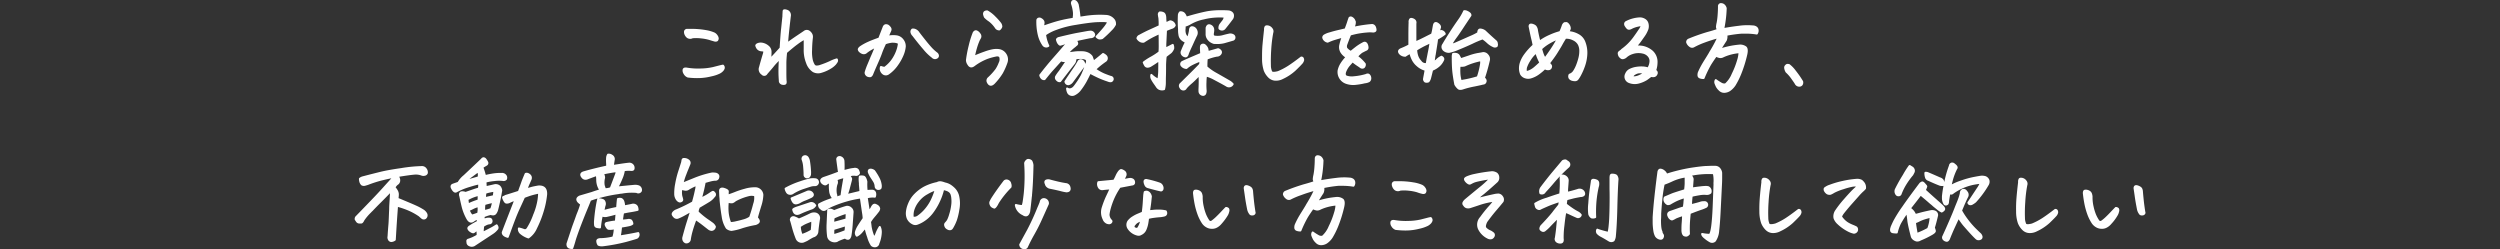 <svg id="レイヤー_1" data-name="レイヤー 1" xmlns="http://www.w3.org/2000/svg" width="920" height="91.76" viewBox="0 0 920 91.76"><rect x="0" y="0" width="920" height="91.76" fill="#333333" stroke="none"/><defs><style>.cls-1{fill:#fff;stroke:#fff;stroke-linecap:round;stroke-linejoin:round;stroke-width:0.75px;}</style></defs><g id="レイヤー_2" data-name="レイヤー 2"><g id="レイヤー_1-2" data-name="レイヤー 1-2"><path class="cls-1" d="M253.17,28.16A2.46,2.46,0,0,1,251.89,27a1.91,1.91,0,0,1-.31-1.35c.1-.36.46-.5,1.09-.4a24.68,24.68,0,0,0,5.29.33,22.47,22.47,0,0,0,4.48-.53l2.38-.61c.52-.13.93-.23,1.22-.27a1,1,0,0,1,.28.94,2.1,2.1,0,0,1-.47.79,4,4,0,0,1-1.1.83,12.6,12.6,0,0,1-3,1,20.48,20.48,0,0,1-4.19.62A28,28,0,0,1,253.17,28.16Zm1.63-14.45a1.69,1.69,0,0,1-1.75-.07,2.62,2.62,0,0,1-.82-1.12,1.9,1.9,0,0,1-.12-1,.77.77,0,0,1,.63-.52h1.08a30.65,30.65,0,0,1,5.82.43,13.44,13.44,0,0,1,3.11.87,2.53,2.53,0,0,1,1,.92,1.78,1.78,0,0,1,.36.94,1.16,1.16,0,0,1-.2.6c-.12.16-.38.22-.79.18-.56-.15-1.23-.35-2-.6a16.8,16.8,0,0,0-3.07-.58A15.36,15.36,0,0,0,254.8,13.71Z"/><path class="cls-1" d="M289.63,16.09c1.31-.94,2.48-1.76,3.53-2.47l2.83-1.9a1.39,1.39,0,0,1,1.74-.07,2.7,2.7,0,0,1,.81.9,2,2,0,0,1,.24,1.19,45.19,45.19,0,0,0-.31,4.65,14.1,14.1,0,0,0,.29,3.83,6.87,6.87,0,0,0,.7,1.68,1.24,1.24,0,0,0,.78.58,4,4,0,0,0,1.87-.31,32.46,32.46,0,0,0,3.31-1.3,14,14,0,0,1,2.51-1,.89.89,0,0,1,0,.81,8.62,8.62,0,0,1-.62.87A7.42,7.42,0,0,1,305.46,25a12.89,12.89,0,0,1-3.13,1.39,3.7,3.7,0,0,1-3-.2A6,6,0,0,1,297,23.08a12.56,12.56,0,0,1-.86-5V15a1.92,1.92,0,0,0-.18-.75A22.65,22.65,0,0,0,293.28,16c-1,.72-2.31,1.81-4,3.25-.17,1.59-.26,2.93-.27,4v3.16c0,1.06,0,2.16.07,3.29a2,2,0,0,1,0,.85c-.09.27-.42.38-1,.3A1.18,1.18,0,0,1,287,30c0-.32-.09-1.18-.14-2.59a58.16,58.16,0,0,1,.18-5.9,26,26,0,0,0-2.42,2.5c-.78,1-1.63,1.94-2.54,3a.92.92,0,0,1-1.22.45.89.89,0,0,1-.34-.27,2,2,0,0,1-.83-2.39c.39-1.46.87-3.15,1.45-5.05.19-.7.14-1.09-.15-1.16l-.88-.09a1.91,1.91,0,0,1-1.5-1,3.56,3.56,0,0,1-.29-.7c0-.17.14-.35.49-.53a2.9,2.9,0,0,1,1.48-.21,4.42,4.42,0,0,1,2.26,1,2.48,2.48,0,0,1,1,2.15c0,.88-.07,1.76-.14,2.66.53-.53,1.13-1.15,1.79-1.87s1.35-1.47,2.08-2.29c.21-3.4.39-5.82.56-7.26L288.3,6c0-.77.07-1.35.07-1.73s.11-.45.33-.47h.07a3,3,0,0,1,.83.18,1.56,1.56,0,0,1,.9.79,1.78,1.78,0,0,1,.15,1.2c-.32,2.69-.56,4.88-.73,6.55S289.66,15.39,289.63,16.09Z"/><path class="cls-1" d="M324.21,24.66a5.61,5.61,0,0,0,1.33.32,12.06,12.06,0,0,0,3.36-3.61,14.39,14.39,0,0,0,1.48-3.27,10.82,10.82,0,0,0,.4-1.86c.05-.36-.22-.61-.81-.74a6.35,6.35,0,0,0-1.79-.15,10.41,10.41,0,0,0-2.46.6c-.45,1-1,2.13-1.48,3.5s-1.15,2.87-1.86,4.48-1.17,2.7-1.39,3.26-.54.83-.76.84a1.86,1.86,0,0,1-.74-.09,1.23,1.23,0,0,1-.72-.54,1,1,0,0,1-.17-.9,24.09,24.09,0,0,1,1-2.73c.57-1.34,1-2.44,1.4-3.32s.83-2,1.4-3.31a10.86,10.86,0,0,0-1.62.76,15.11,15.11,0,0,0-1.92,1.26,1.35,1.35,0,0,1-1.22.4,2.45,2.45,0,0,1-1.05-.54,1.39,1.39,0,0,1-.54-.76c-.05-.24.16-.55.65-.94a19.8,19.8,0,0,1,3-1.64c1-.45,2.29-.95,3.88-1.5.58-1.52,1.1-2.84,1.55-4a2,2,0,0,1,.35-.65.85.85,0,0,1,.56-.25h0a1.62,1.62,0,0,1,.65.14,2.47,2.47,0,0,1,.69.64,1.16,1.16,0,0,1,.34.74,1.63,1.63,0,0,1-.19.65c-.27.62-.58,1.32-.94,2.09a9.21,9.21,0,0,1,3.14-.18,3.36,3.36,0,0,1,2.42,1.36,3.66,3.66,0,0,1,.8,2.4,10.42,10.42,0,0,1-.76,3,18,18,0,0,1-2.13,3.8A12.89,12.89,0,0,1,327,27a1.58,1.58,0,0,1-1.77.18,2.32,2.32,0,0,1-1-1.24A2,2,0,0,1,324.21,24.66Zm11.56-13.77a2.05,2.05,0,0,1,1.3.29,2.67,2.67,0,0,1,1,1q1.4,1.82,2.52,3.21t2.1,2.46a16,16,0,0,0,2.08,1.86,1.25,1.25,0,0,1,.39.83.78.78,0,0,1-.41.65,1.21,1.21,0,0,1-.85.18,1.26,1.26,0,0,1-.76-.44,17.79,17.79,0,0,1-3.07-3q-1.74-2-4-4.95a2.2,2.2,0,0,1-.61-1A1,1,0,0,1,335.77,10.89Z"/><path class="cls-1" d="M368,20.72a1.7,1.7,0,0,0-1.46-.29,22,22,0,0,0-3.09.83,20,20,0,0,0-5,2.74c-.86.67-1.55.57-2.06-.33a2.72,2.72,0,0,1-.54-1.55,42.78,42.78,0,0,1,1-5.26,33,33,0,0,1,1.48-4.78c.29-.46.61-.64,1-.53a2.25,2.25,0,0,1,1.06.89,1.34,1.34,0,0,1,.36,1.19,3.59,3.59,0,0,1-.45.87,22.18,22.18,0,0,0-1.19,3.25c-.29,1-.54,2.09-.76,3.18,1.54-.65,2.87-1.18,4-1.57a19.08,19.08,0,0,1,2.86-.83,7.32,7.32,0,0,1,2.38-.09A3.38,3.38,0,0,1,370,20a3.33,3.33,0,0,1,.38,3,23.49,23.49,0,0,1-1.65,3.74,21.89,21.89,0,0,1-3,3.85c-.91.89-1.65.77-2.2-.36a1.21,1.21,0,0,1,.29-1.48,22.52,22.52,0,0,0,2.83-3.11,12.4,12.4,0,0,0,1.23-2.44A2.88,2.88,0,0,0,368,20.72ZM363.32,4.21a12.31,12.31,0,0,1,2.78,2.2A22.13,22.13,0,0,1,368,8.52a2.09,2.09,0,0,1,.48,1.29,2,2,0,0,1-.72,1,1.44,1.44,0,0,1-1.16-.5,10.92,10.92,0,0,0-2.44-2.68,9.23,9.23,0,0,1-1.68-1.37,4.17,4.17,0,0,1-.3-.86,1,1,0,0,1,.16-.91,1.3,1.3,0,0,1,.8-.28Z"/><path class="cls-1" d="M383.93,8.9a7.37,7.37,0,0,1,0,.94c1-.36,2.24-.78,3.76-1.26a45.24,45.24,0,0,1,4.88-1.23c.77-.15,1.66-.3,2.67-.47a4.64,4.64,0,0,1-.11-.51,7.32,7.32,0,0,0,0-2.47,13.21,13.21,0,0,0-.61-2.48,1,1,0,0,1,.07-.72c.07-.22.25-.32.54-.32h.33c.43.09.81.53,1.12,1.3a43.19,43.19,0,0,1,.65,4.4,1.53,1.53,0,0,1-.11.47c.68-.09,1.4-.2,2.17-.32a35.45,35.45,0,0,1,7.7-.36,3.8,3.8,0,0,1,2.74,1.3,2.2,2.2,0,0,1,.58,1.37V9a7.26,7.26,0,0,1-1.52,2,40.13,40.13,0,0,1-3.18,3,2.33,2.33,0,0,1-1.14.13,2,2,0,0,1-.92-.63c.61-.65,1.3-1.42,2.1-2.32l.11-.14a15.8,15.8,0,0,0,2.06-2.82,1.18,1.18,0,0,0-.62-.38,8.28,8.28,0,0,0-1.57-.09c-.81,0-1.84,0-3.11.11s-3.47.38-6.63.92a36.23,36.23,0,0,0-7.46,1.94,16.38,16.38,0,0,0-3.85,2,13.1,13.1,0,0,0,1.2,4.15,1.33,1.33,0,0,1-1.85-.32l0,0a11,11,0,0,1-1.65-3.76,20.38,20.38,0,0,1-.52-5.45.7.7,0,0,1,.41-.45,1,1,0,0,1,.94.16,1.84,1.84,0,0,1,.82.81A1.54,1.54,0,0,1,383.93,8.9Zm8.71,13.48a11.87,11.87,0,0,1-1.19.07,1.88,1.88,0,0,1-1-.32c-1,1.08-2,2.21-3.07,3.38s-2,2.36-3,3.59a1.13,1.13,0,0,1-1.08-.43,2,2,0,0,1-.47-1q2.49-3.26,5.16-6.29c1.81-2.05,3.51-4,5.1-5.93a5.12,5.12,0,0,0-1.66.62l-1.16.36q-.25.08-.6-.33a2.4,2.4,0,0,1-.49-.83,2.81,2.81,0,0,1-.21-.68c0-.17.15-.35.54-.55,3.23-.79,5.59-1.33,7.1-1.6l3.31-.6a11.8,11.8,0,0,1,1.44-.18,1.34,1.34,0,0,1,1.27,1v.25a1,1,0,0,1-.32.47,1.65,1.65,0,0,1-.76.29h-.29q-2.56.51-5.46,1.15a2.32,2.32,0,0,1,.54.87.66.66,0,0,1-.25.83,6.06,6.06,0,0,0-.54.47l-.15.11a14.06,14.06,0,0,0-2.6,2.57l2.66-.35a15.1,15.1,0,0,1,2.69-.09,5.15,5.15,0,0,1,2.22.47,3.69,3.69,0,0,1,1.36,1.12c.29.75.5,1.39.65,1.92q1.72-1.3,3.54-2.86a3.93,3.93,0,0,1,.94.62,1.2,1.2,0,0,1,.17,1.69,1.3,1.3,0,0,1-.39.31q-1.29.9-2.49,1.92c-.6.53-1,.89-1.19,1.08a17.75,17.75,0,0,0,3.28,1.88c1,.41,1.83.72,2.53.94a.75.75,0,0,1,.64.45.79.79,0,0,1-.19.88q-.37.48-1.53,0a32.42,32.42,0,0,1-3.43-1.33q-1.67-.77-3.15-1.59C400.54,27.94,400,29,399.46,30a24.8,24.8,0,0,1-2.28,3.36,6.19,6.19,0,0,1-1.8,1.37,1.74,1.74,0,0,1-1.36.11,1.53,1.53,0,0,1-.95-.81,4.08,4.08,0,0,1-.37-1.46,1.65,1.65,0,0,0,1.41.25,2.41,2.41,0,0,0,1.14-.74,12.89,12.89,0,0,0,.85-1.1,26.81,26.81,0,0,0,2-3.17,28.85,28.85,0,0,0,1.71-4.42,1.59,1.59,0,0,0,.22-1,.84.84,0,0,0-.58-.77,4.57,4.57,0,0,0-1.16-.28,10.14,10.14,0,0,0-1.35,0,3,3,0,0,0-1.25.27,2.26,2.26,0,0,1-.43,1.63c-1.83,2.33-3.54,4.54-5.13,6.61a1.12,1.12,0,0,1-.87-.2,2.32,2.32,0,0,1-.58-.63,1,1,0,0,1,0-.87A15.65,15.65,0,0,1,390,26.29C390.64,25.35,391.53,24.05,392.64,22.38ZM392.1,30q1.65-2.49,3-4.46a30.23,30.23,0,0,0,1.75-2.8.93.93,0,0,1,1.48-.33,1.48,1.48,0,0,1,.61.91,1.27,1.27,0,0,1-.21,1.08q-2.1,2.85-4.27,5.78a2.32,2.32,0,0,1-1,.72.93.93,0,0,1-.92-.11A1,1,0,0,1,392.1,30Z"/><path class="cls-1" d="M428.37,32.79a2.46,2.46,0,0,1-1.75-.11,2.33,2.33,0,0,1-.92-.87c-.29-.43-.59-.86-.89-1.28a12.71,12.71,0,0,1-.87-1.41,2.18,2.18,0,0,1-.23-1.54,9.09,9.09,0,0,0,2.56,1.77,21.16,21.16,0,0,0,.33-3.18c0-1.22.06-2.49,0-3.79v-.29c-1.06.77-2.05,1.43-3,2a2.42,2.42,0,0,1-1.21.45,1,1,0,0,1-1-.56,6.13,6.13,0,0,1-.48-1,21.12,21.12,0,0,1,2.72-1.77,23.65,23.65,0,0,0,3.06-2c.07-.8.1-1.63.09-2.5s0-2.38-.06-4.55c-1.49.68-2.62,1.23-3.38,1.66s-1.58.94-2.47,1.52a2,2,0,0,1-1.28-.25,2.53,2.53,0,0,1-1-1,1.24,1.24,0,0,1,.79-.94c1.38-.75,2.7-1.42,4-2s2.39-1.1,3.36-1.53a22.49,22.49,0,0,0-.08-3.07,9,9,0,0,1-.2-1.19.84.84,0,0,1,.33-.76,2.5,2.5,0,0,1,1.39.29q.56.33.63,1.56A15.65,15.65,0,0,0,429,8.61c.48-.21,1-.47,1.63-.76a1.9,1.9,0,0,1,1.66,1.49,1.61,1.61,0,0,1-.94.85c-.41.13-1.17.42-2.28.88-.12,2.55-.2,4.17-.23,4.84a12.13,12.13,0,0,0,.05,2c.77-.39,1.66-.84,2.67-1.37a2.87,2.87,0,0,1,.17,1.3,3.93,3.93,0,0,1-.89,1.41L429,20.66l-.08.43c-.07.67-.13,1.57-.18,2.67,0,1.35,0,2.8-.05,4.34s0,2.6-.07,3.18A9.63,9.63,0,0,1,428.37,32.79Zm8.09-17.38a4.8,4.8,0,0,1-1.57-.93,2.8,2.8,0,0,1-.85-1.69,9.57,9.57,0,0,1-.14-2,40.66,40.66,0,0,1-.07-5.06,1.61,1.61,0,0,1,.46-1.19,1.75,1.75,0,0,1,1.34.39,2.67,2.67,0,0,1,.53.76,8.62,8.62,0,0,0,.41.8q4.74-1.41,7.84-2a29,29,0,0,1,4.92-.36c.84,0,1.73,0,2.67.07a2.13,2.13,0,0,1,1.23.47,1.33,1.33,0,0,1,.5,1.16A1.8,1.8,0,0,1,453.3,7l-.11.14c-.82,1.11-1.66,2.19-2.53,3.25a1.24,1.24,0,0,1-1.75.22.69.69,0,0,1-.13-.11,2.13,2.13,0,0,1,.08-.94,2.1,2.1,0,0,1,.32-.61c.34-.44.66-.87,1-1.3a3,3,0,0,0,.54-1.52,24.23,24.23,0,0,0-7.82.65A16.26,16.26,0,0,0,438,8.62a7.29,7.29,0,0,1-2.1.87,4.36,4.36,0,0,1,0,1.25A4.77,4.77,0,0,0,436,12.2a3,3,0,0,0,1.21,1.8,19.53,19.53,0,0,0,.69-2.6,3.06,3.06,0,0,1,.12-.85.76.76,0,0,1,.56-.52,1.63,1.63,0,0,1,1,.32,2,2,0,0,1,.65.87,2.08,2.08,0,0,1-.14,1.92l-.94,2c-.34.77-.65,1.46-.94,2.06-.51,1.09-.87,1.92-1.09,2.5a1.86,1.86,0,0,1-.32.75.58.58,0,0,1-.69.26,1.68,1.68,0,0,1-1-.6,1.28,1.28,0,0,1-.27-1c.24-.65.51-1.3.8-1.95l.14-.33A15.59,15.59,0,0,0,436.46,15.41Zm5.57,4.4c0-.74-.08-1.49-.08-2.24A4.88,4.88,0,0,1,442,17a.66.66,0,0,1,.47-.51.93.93,0,0,1,.94.22,3,3,0,0,1,.86,1.19,10.87,10.87,0,0,1,.22,1.27c1.28-.34,2.53-.69,3.76-1.05a1.68,1.68,0,0,1,.85.56.82.82,0,0,1,.12.92,1.55,1.55,0,0,1-1.44.87,19.43,19.43,0,0,0-3.72,1.12c-.08,1-.11,2-.11,3.07a18.4,18.4,0,0,0,3.48,2.46c1.4.79,3.14,1.79,5.24,3a5.7,5.7,0,0,1,.94.83,1.5,1.5,0,0,1-2,.67l-.1-.06c-.48-.29-1.24-.72-2.27-1.28l-2.81-1.5a14.48,14.48,0,0,0-2.61-1,15.69,15.69,0,0,0-.21,2.37,24.24,24.24,0,0,0,.07,3.3,2.57,2.57,0,0,1-.16.91.83.83,0,0,1-.67.54,1.36,1.36,0,0,1-1.42-1.17,11.81,11.81,0,0,1,0-1.19,49.84,49.84,0,0,0,0-5.1c-1.3,1.35-2.3,2.33-3,2.93a20.06,20.06,0,0,0-2,1.91,1,1,0,0,1-1,.65,1.17,1.17,0,0,1-1-.72,1,1,0,0,1,.15-1.41h0l3.9-3.85c1.15-1.14,2.14-2.16,3-3.05a1.47,1.47,0,0,0,.24-.61v-1a26,26,0,0,0-3.29,1.43A9.29,9.29,0,0,0,436.61,25a2.36,2.36,0,0,1-1.63-.76A.88.88,0,0,1,434.9,23a1.3,1.3,0,0,1,.23-.18c.5-.24,1.31-.61,2.43-1.1Zm4.8-4a4.3,4.3,0,0,1-1.5-.74,3.9,3.9,0,0,1-1-1.21,2.91,2.91,0,0,1-.29-1.45v-.22c0-.64,0-1.27,0-1.91.27-1,.83-1.24,1.7-.69a1.68,1.68,0,0,1,.72,1.38v.36l-.11.86c-.17.9.17,1.34,1,1.34a7.47,7.47,0,0,0,2.62-.2c.71-.2,1.5-.4,2.37-.59a2,2,0,0,1,1.37.18.93.93,0,0,1,.56.95.81.81,0,0,1-.71.78l-3.12.9a11,11,0,0,1-3.61.22Z"/><path class="cls-1" d="M472,28.7a5.12,5.12,0,0,1-2.6.62,3.47,3.47,0,0,1-2.35-1,7,7,0,0,1-1.61-2.4,13.64,13.64,0,0,1-.63-4.21c0-1.72,0-3.45.16-5.17s.34-3.54.58-5.61a1.73,1.73,0,0,1,.22-1.09.71.71,0,0,1,.47-.14,2.5,2.5,0,0,1,.54.07,2.2,2.2,0,0,1,1.19.88,1.39,1.39,0,0,1,.22,1.36,49.77,49.77,0,0,0-.76,6.32q-.19,2.91-.11,5.82a5.64,5.64,0,0,0,.49,2.29c.25.45,1.11.48,2.58.1a24.47,24.47,0,0,0,3.83-2c1.18-.76,2.73-1.87,4.63-3.34a.53.53,0,0,1,.54.23,1.17,1.17,0,0,1,.15.73,2.48,2.48,0,0,1-.73,1.22c-.46.52-1.23,1.3-2.33,2.35A17.73,17.73,0,0,1,472,28.7Z"/><path class="cls-1" d="M499.34,20.79a14.93,14.93,0,0,1,1.73,1.45,14.35,14.35,0,0,1,1.16,1.3,1.3,1.3,0,0,1-.4,1.22,1,1,0,0,1-1,0c-.25-.19-.66-.48-1.23-.85a20.91,20.91,0,0,1-1.86-1.39c-.53.58-1,1.12-1.46,1.64A8.18,8.18,0,0,0,495,26.42c-.28.89-.13,1.48.47,1.77a6.52,6.52,0,0,0,2.91.24,22,22,0,0,0,4.32-.82q.69-.36,1.08,0a1.55,1.55,0,0,1,.47,1.07,1.28,1.28,0,0,1-.47,1.17,4.25,4.25,0,0,1-1.59.44,24,24,0,0,1-3.25.56,7.6,7.6,0,0,1-3.72-.45,4.21,4.21,0,0,1-2.6-4.45,7.67,7.67,0,0,1,1-2.44,14.45,14.45,0,0,1,2-2.51,5.23,5.23,0,0,1-2-1.88,3.54,3.54,0,0,1-.43-2.34,21.46,21.46,0,0,1,1-3.33c-1.54.43-2.69.77-3.43,1a21.35,21.35,0,0,0-2.17.87,2,2,0,0,1-1.2-.67,1.63,1.63,0,0,1-.43-.88.94.94,0,0,1,.43-.69,7.19,7.19,0,0,1,1.88-.78c1-.3,2-.59,3.26-.88l2.63-.62c.53-1.42.83-2.26.91-2.53s.27-.85.54-1.62a.53.53,0,0,1,.43-.22,1,1,0,0,1,.51.18,2.25,2.25,0,0,1,.72.72c.1.22.19.43.29.64a3.36,3.36,0,0,1-.33,1.71c-.07.2-.14.38-.21.55,1-.2,2-.38,3-.55,1.54-.24,2.85-.39,3.91-.47a1.21,1.21,0,0,1,1,.71,2.81,2.81,0,0,1,.26,1.1c0,.34-.28.53-.83.58a11.24,11.24,0,0,0-2.46,0c-.94.07-2,.21-3.11.4-.77.14-1.75.37-2.93.69-.33.74-.82,2-1.44,3.68a2.07,2.07,0,0,0,0,1.39,4.63,4.63,0,0,0,1.71,1.36c.48-.41,1.16-.95,2-1.61a17.71,17.71,0,0,1,2.62-1.64.82.82,0,0,1,.73-.08,1.23,1.23,0,0,1,.5.58,2.73,2.73,0,0,1,.26,1.09.79.79,0,0,1-.58.86c-.73.36-1.26.64-1.61.82A11.64,11.64,0,0,0,499.34,20.79Z"/><path class="cls-1" d="M520.85,8.65v7l1.77-.81c.85-.4,2.3-1.13,4.38-2.19a13.46,13.46,0,0,0,.37-1.52c.06-.36.17-.94.31-1.73.19-1,.69-1.16,1.48-.58s.91,1.11.62,1.66c-.1.44-.2.83-.29,1.19l.87-.25a1.57,1.57,0,0,1,1.3,1.05,18.52,18.52,0,0,1-2.82,1.81l-.15,1.22c-.26,1.69-.49,3.11-.68,4.27a2.47,2.47,0,0,1-.11.58c-.19,1.25-.31,2.1-.36,2.56a3.62,3.62,0,0,0,1.33-.92,5.65,5.65,0,0,1,1.59-1.1c.67.36.84.82.5,1.37a6.09,6.09,0,0,1-1.44,1.9A8.39,8.39,0,0,1,527,25.7c-.36,1.5-.61,2.49-.74,3a3.38,3.38,0,0,1-.59,1.24,1.66,1.66,0,0,1-1.16.06,1.14,1.14,0,0,1-.47-.9c.14-.8.27-1.48.38-2.06s.18-1,.23-1.34a7.22,7.22,0,0,1-2.6-1.26c-.31-.25-.6-.5-.87-.76A7.18,7.18,0,0,1,520,22.12a11,11,0,0,1-1-2.71,15,15,0,0,0-1.85,1.09,2.59,2.59,0,0,1-2-.87c-.53-.67-.36-1.19.51-1.55a27.33,27.33,0,0,0,3-1.41V13.88c0-1.59,0-3.49.08-5.7A1.45,1.45,0,0,1,519,7.09q.27-.25.87,0a1.65,1.65,0,0,1,.85.59A1.23,1.23,0,0,1,520.85,8.65Zm4.92,10.91c.29-1.35.53-2.74.72-4.19a10.52,10.52,0,0,1-1.75.94,33.29,33.29,0,0,0-3.6,2,8.83,8.83,0,0,0,.38,2.23,5.2,5.2,0,0,0,1.18,2l.14.18a2.18,2.18,0,0,0,2.2.83c.12-.77.26-1.54.4-2.31q.18-.84.33-1.68Zm9.61-3.43c2.53-1.09,4.53-2,6-2.64A20.06,20.06,0,0,0,544,12.15c0-.81.23-1.24.69-1.28a3.19,3.19,0,0,1,1.77.67q1.95,1.85,4,3.65a1.15,1.15,0,0,1,.36.83,1.27,1.27,0,0,1-.07.94,1.23,1.23,0,0,1-.9.14,7.88,7.88,0,0,1-2.3-1.44,14.4,14.4,0,0,0-1.93-1.55,39.12,39.12,0,0,0-3.92,1.66q-2.47,1.15-5,2.17a17.87,17.87,0,0,1-3.33,1.12,2.71,2.71,0,0,1-2.13-.76l-.22-.33a1.44,1.44,0,0,1,.11-1.59q.94-1.62,2.55-4.14c1.07-1.67,2.1-3.2,3.07-4.58a19.83,19.83,0,0,0,2.08-3.53,2.23,2.23,0,0,1,.85.13c.18.08.37.18.58.29a3.07,3.07,0,0,1,.59.43.83.83,0,0,1,.26.71q-1.92,2.85-3.27,4.91c-.91,1.37-1.66,2.46-2.26,3.25A26.86,26.86,0,0,0,534,16.31h0A2.8,2.8,0,0,0,535.38,16.13Zm-.62,3.72a3,3,0,0,1,1.34.07,1.36,1.36,0,0,1,.81.71c.18.35.4.74.64,1.17l3-1a22,22,0,0,1,3.27-.91c.7-.1,1.34-.22,1.92-.34a1.91,1.91,0,0,1,1.68.8,2,2,0,0,1,.49,1.8c-.44,1.88-1,4.07-1.85,6.58.56.43.76.88.6,1.34a.9.9,0,0,1-.92.68c-.39.12-1.45.36-3.18.71a31.83,31.83,0,0,0-4,1c-.93.33-1.52.33-1.88,0a5.28,5.28,0,0,1-1.12-1.41c-.39-2.07-.64-3.74-.76-5s-.18-3-.18-5.17a2.76,2.76,0,0,1,.14-1Zm2.35,4.3a17.85,17.85,0,0,0,0,3.58,13,13,0,0,0,.44,2.13l2.09-.38a40.84,40.84,0,0,0,4.19-1.07A26.87,26.87,0,0,0,545,23.83a4.42,4.42,0,0,0,0-1.7,25.37,25.37,0,0,0-6,1.95,4.65,4.65,0,0,1-1.93.07Z"/><path class="cls-1" d="M577.62,27.51a3.1,3.1,0,0,0,1.55-1.14,11.8,11.8,0,0,0,1.05-1.95,20.11,20.11,0,0,0,.92-2.71,10.71,10.71,0,0,0,.42-2.87,5.36,5.36,0,0,0-.51-2.46,4.29,4.29,0,0,0-2-1.86,5.67,5.67,0,0,0-3-.63c-.57.89-1.06,1.7-1.44,2.42s-1,1.69-1.75,2.91-1.73,2.53-2.84,4c.26.34.47.59.61.75a.78.78,0,0,1,.11.74.93.93,0,0,1-.63.7,2,2,0,0,1-1.61-.31,21.61,21.61,0,0,1-2.37,2,9.25,9.25,0,0,1-2.76,1.37,3.25,3.25,0,0,1-2,0,2.78,2.78,0,0,1-1.57-1.16,5.49,5.49,0,0,1-.44-2,6.61,6.61,0,0,1,.35-2.29,10.59,10.59,0,0,1,1.48-2.8,22.93,22.93,0,0,1,3.2-3.55c-.1-.6-.26-1.36-.49-2.29s-.56-2.49-1-4.68c0-.38.17-.6.37-.63a1.81,1.81,0,0,1,.83.13,2.55,2.55,0,0,1,.92.52,2.88,2.88,0,0,1,.59,1.57c.25,1.33.55,2.69.91,4.08a19.74,19.74,0,0,1,4-2.27,23.66,23.66,0,0,1,3.65-1.3,20.47,20.47,0,0,0,1-2.53c.22-.44.46-.69.73-.76h.36a.53.53,0,0,1,.25,0,1.38,1.38,0,0,1,.52.41,2.64,2.64,0,0,1,.49.78,2,2,0,0,1,.15.9c-.2.46-.36.87-.51,1.23a8.26,8.26,0,0,1,3.49,1,4.94,4.94,0,0,1,2.47,2.87,10.68,10.68,0,0,1,.65,4.08,15.2,15.2,0,0,1-.86,4.48,22.71,22.71,0,0,1-1.45,3.32,10.36,10.36,0,0,1-.88,1.41,1.09,1.09,0,0,1-.83.51,3.64,3.64,0,0,1-1.09-.11,1.84,1.84,0,0,1-1-.61A1.31,1.31,0,0,1,577.62,27.51Zm-10.73-4.44a18.22,18.22,0,0,1-1.56-3.83,11.21,11.21,0,0,0-2.44,2.87,11.31,11.31,0,0,0-1.32,2.65,3.82,3.82,0,0,0,0,1.78,5.47,5.47,0,0,0,1.58-.49,8.15,8.15,0,0,0,1.89-1.3C565.72,24.16,566.33,23.6,566.89,23.07Zm.21-5.17c.22.84.43,1.54.63,2.08a8.63,8.63,0,0,0,.82,1.6c.58-.74,1.31-1.77,2.2-3.07a47.39,47.39,0,0,0,2.64-4.37,20.55,20.55,0,0,0-3.25,1.54,15.8,15.8,0,0,0-3,2.22Z"/><path class="cls-1" d="M601.85,17.18a8.5,8.5,0,0,1,2.8.11A7.5,7.5,0,0,1,608,19a5.2,5.2,0,0,1,1.59,4.16,8.57,8.57,0,0,1-.51,2.74,3.27,3.27,0,0,1,.47.44.89.89,0,0,1,0,.94,1.18,1.18,0,0,1-1,.74,3.36,3.36,0,0,1-1-.09c-.62.48-1.18.89-1.66,1.23a10.68,10.68,0,0,1-2.85,1.21,5.49,5.49,0,0,1-3.51-.2,2.1,2.1,0,0,1-1.22-2.71,2.59,2.59,0,0,1,.14-.29,2.85,2.85,0,0,1,1.44-1.5,8,8,0,0,1,2.19-.69,11.76,11.76,0,0,1,2.37-.15,6.88,6.88,0,0,1,2.06.38,5,5,0,0,0,.88-2.54,2.84,2.84,0,0,0-.76-2.17,3.74,3.74,0,0,0-2-1.14,7.07,7.07,0,0,0-3.92.18A6.29,6.29,0,0,0,598.2,21a2.36,2.36,0,0,1-.87.39.84.84,0,0,1-.67-.12,4.93,4.93,0,0,1-.49-.42,1.52,1.52,0,0,1-.34-.59,2.42,2.42,0,0,1-.13-.65.61.61,0,0,1,.28-.49c.18-.15.35-.28.52-.4a2,2,0,0,0,.43-.4,19.52,19.52,0,0,0,4.53-4.54c.87-1.2,1.53-2.17,2-2.89a4.69,4.69,0,0,0,.72-1.45c-.12-.19-.59-.21-1.41,0a9.4,9.4,0,0,0-2.57.92,1.9,1.9,0,0,1-.61.2.81.81,0,0,1-.65-.2,4.46,4.46,0,0,1-.65-.85,1.12,1.12,0,0,1-.22-.9.9.9,0,0,1,.55-.56,12,12,0,0,1,4.84-1.28,3.33,3.33,0,0,1,1.71.47,2.27,2.27,0,0,1,1.09,1.39,3.77,3.77,0,0,1,0,2,10.79,10.79,0,0,1-1.43,2.68c-.71,1-1.29,1.84-1.75,2.42S602.18,16.82,601.85,17.18Zm-1.12,11.27a4.77,4.77,0,0,0,2.18-.31,8.79,8.79,0,0,0,2.3-1.28,5,5,0,0,0-2.53-.18,4.47,4.47,0,0,0-1.39.67,1.3,1.3,0,0,0-.56,1.1Z"/><path class="cls-1" d="M635.27,12.8a3.51,3.51,0,0,1-.19,2c-.65,1-1.2,1.85-1.66,2.6l-.54.9A35,35,0,0,1,637,17.22c1.07-.2,2.14-.34,3.2-.44a3.39,3.39,0,0,1,2.2.64c.43.39.52,1.23.25,2.51a47.58,47.58,0,0,1-2.27,7.28,28.71,28.71,0,0,1-2,4,7.14,7.14,0,0,1-1.95,2,3.8,3.8,0,0,1-1.85.58,2.34,2.34,0,0,1-1.73-.69,5.29,5.29,0,0,1-1-1.21,12,12,0,0,1-.51-1.16,1.42,1.42,0,0,1,.07-1.24,20,20,0,0,0,1.9,1.24,2.27,2.27,0,0,0,1.72.31,10.06,10.06,0,0,0,2.6-3.74,30.26,30.26,0,0,0,2-5.11,10.56,10.56,0,0,0,.52-3,17.57,17.57,0,0,0-6,1.52A2.14,2.14,0,0,1,633,21a4,4,0,0,1-1.5-.54c-.91,1.28-1.66,2.38-2.22,3.31a42.93,42.93,0,0,0-2.37,4.93,3.35,3.35,0,0,1-1.33-.22.81.81,0,0,1-.53-.77,2.81,2.81,0,0,1,.13-1,29.25,29.25,0,0,1,1.77-3.43c.6-1,1.26-2,2-3.25a7.69,7.69,0,0,0,.39-.69q1.38-2.24,2.17-3.83c.53-1.06.82-1.67.87-1.84A54.54,54.54,0,0,0,627,15.38,27.59,27.59,0,0,0,623.38,17a1.21,1.21,0,0,1-1.5-.11,2.79,2.79,0,0,1-1-1.34,1,1,0,0,1,.69-1,70.25,70.25,0,0,1,6.79-2.4c1.51-.4,2.81-.81,3.87-1.17a2.7,2.7,0,0,1-.38-1,8,8,0,0,1,.24-1.54,23.7,23.7,0,0,0,.37-2.9c.09-1.14.13-2.18.13-3.15a.79.79,0,0,1,.54-.86h.26a1.66,1.66,0,0,1,.86.28,2.22,2.22,0,0,1,.8,1.23,41.3,41.3,0,0,1-.35,4.3c-.18,1.35-.37,2.48-.59,3.4q3.28-.59,6-.9A21.76,21.76,0,0,1,645,9.73a2.25,2.25,0,0,1,1.16.32h0a1.3,1.3,0,0,1,.63,1,1.87,1.87,0,0,1-.3,1.28,23.66,23.66,0,0,0-3.76-.32c-.6,0-1.21,0-1.81,0A48.06,48.06,0,0,0,635.27,12.8Z"/><path class="cls-1" d="M663.17,30a1.38,1.38,0,0,1-.16,1.12,1.1,1.1,0,0,1-1,.4,1.44,1.44,0,0,1-1.19-.83c-.19-.34-.65-1-1.36-2a13.5,13.5,0,0,0-2-2.27,3.6,3.6,0,0,1-.49-1.3,1,1,0,0,1,.11-.73,3.5,3.5,0,0,1,.38-.39.64.64,0,0,1,.4-.11,2.24,2.24,0,0,1,.51.07,11,11,0,0,1,2.09,2.16c.74.95,1.29,1.7,1.67,2.26S662.84,29.47,663.17,30Z"/><path class="cls-1" d="M146.46,64.72a6.12,6.12,0,0,0,.32.94,2,2,0,0,1,.08,1.12,1.52,1.52,0,0,1-.58.85,3,3,0,0,0-.69.65,4.07,4.07,0,0,1-.51.59,11,11,0,0,1,.85,1.18,2.9,2.9,0,0,1,.46,1.28,3.69,3.69,0,0,1,0,.47,11.54,11.54,0,0,1-.14,1.34c3.37,1.4,5.59,2.33,6.65,2.82a20.77,20.77,0,0,1,2.6,1.37,3.42,3.42,0,0,1,1.3,1.26,1.26,1.26,0,0,1-.34,1.67,1,1,0,0,1-1,0c-.29-.22-.65-.53-1.09-.94a22.83,22.83,0,0,0-3.54-2,29.41,29.41,0,0,0-4.73-1.64c-.14,2-.26,3.56-.34,4.75s-.17,2.52-.26,4-.16,2.72-.23,3.78a2.33,2.33,0,0,1-1.32.47,1,1,0,0,1-.81-.58A1.51,1.51,0,0,1,143,87c.08-1.37.18-2.79.31-4.26s.16-3.42.28-5.72c0-1.25.11-2.47.18-3.65s.11-2.19.18-3.25c-1.54,1.59-2.85,2.93-3.93,4s-2,2-3.22,3.29a3.48,3.48,0,0,0-.47.47,18.8,18.8,0,0,0-2.56,3c-.32.67-.59,1-.82,1h-.81a1.06,1.06,0,0,1-.8-.5l-.43-.65h0a1.11,1.11,0,0,1,.19-.83l1.64-1.68,3.61-3.74c1.77-1.83,3.42-3.58,4.93-5.26s2.46-2.71,2.81-3.12a5,5,0,0,0,.7-1c-.6.08-1.87.34-3.79.8a42.87,42.87,0,0,0-5.64,1.77c-.36.12-.72.23-1.07.32a1.45,1.45,0,0,1-1.06-.1,2.11,2.11,0,0,1-.6-1,3.75,3.75,0,0,1-.16-1.1,3,3,0,0,1,1-.51q3.84-1,6.61-1.68t7.63-1.37a53.12,53.12,0,0,1,7.66-.74,1.63,1.63,0,0,1,1.26.68,2,2,0,0,1,.44,1.48,1,1,0,0,1-.71.64,1.91,1.91,0,0,1-1.06,0,6.13,6.13,0,0,0-3-.38C151.17,64,149.21,64.29,146.46,64.72Z"/><path class="cls-1" d="M177.77,85.64q2.74-1.38,3.6-1.86c.56-.33,1-.61,1.39-.85q.54.76.21,1.26a7.37,7.37,0,0,1-1.69,1.56l-6.82,4.48a1.83,1.83,0,0,1-1.7,0,1.11,1.11,0,0,1-.72-1.15c-.15-.53,0-.83.5-.9l1.32-.51a20.74,20.74,0,0,0,1.9-1,9.6,9.6,0,0,0-.15-2.27,10.74,10.74,0,0,1-1.23,1c-.29.17-.73,0-1.33-.43a1.89,1.89,0,0,1-.67-.81q-.13-.39.45-.78a23.56,23.56,0,0,1,3-1.73v-1.2a4.26,4.26,0,0,0-1.59.76c-.77.58-1.46.41-2.06-.5a8.6,8.6,0,0,1-.47-.84,17.89,17.89,0,0,1-1.37-3.54c-.39-1.56-.7-3-.94-4.19a1.26,1.26,0,0,1-.09-.81.69.69,0,0,1,.5-.54,2.86,2.86,0,0,1,1.5.23l2.92-1c.77-.26,1.42-.47,2-.61a5.17,5.17,0,0,0,.07-1.92c-.77.15-1.89.44-3.36.89a26.08,26.08,0,0,0-3.34,1.21c-.76.36-1.34.65-1.75.87s-.94-.18-1.45-1.12c-.34-.63-.29-1.06.15-1.3.17-.08.89-.33,2.16-.76a8.73,8.73,0,0,1,2.15-2.5q2-1.88,3.83-3.61c1.22-1.15,2.11-2,2.66-2.53a.86.86,0,0,1,.58-.4h0a1,1,0,0,1,.69.4,6.47,6.47,0,0,1,.63,1,.69.69,0,0,1-.19.92l-.84.5a3.2,3.2,0,0,0-.72.55,27.73,27.73,0,0,1,1,3.21c1-.26,2.06-.47,3.11-.63a16.55,16.55,0,0,1,2.9-.17,1.6,1.6,0,0,1,1.67.87,1.33,1.33,0,0,1,0,1,1.11,1.11,0,0,1-.86.36,12.6,12.6,0,0,0-3.36,0,20,20,0,0,0-3.26.57,5,5,0,0,0,0,1.09,8.34,8.34,0,0,1,0,1c1.06-.22,2.14-.46,3.25-.73a2.07,2.07,0,0,1,1.86.46,2.57,2.57,0,0,1,.63,1.46c-.17.94-.33,1.85-.5,2.74l-.36,1.67c-.32,1.39-.53,2.3-.65,2.72a4,4,0,0,1-.53,1.13,1.06,1.06,0,0,1-.79.52,2.14,2.14,0,0,1-1-.15,13.61,13.61,0,0,0-2.64.87v1.19a8.56,8.56,0,0,0,1.12-.23,2.9,2.9,0,0,1,.83-.09c.56,0,.87.2.94.69a.81.81,0,0,1-.57,1h0a3.93,3.93,0,0,0-1.13.24,6.3,6.3,0,0,0-1.4.81c0,.6-.08,1-.1,1.34A2.47,2.47,0,0,0,177.77,85.64Zm-6.43-19c1.95-.56,3.55-1,4.8-1.38a5.93,5.93,0,0,0,.08-1.26,1,1,0,0,0-.51-.83l-2,1.5a20,20,0,0,0-2.37,1.93Zm4.77,5.09A13.56,13.56,0,0,0,172,73.36c.08.62.16,1.26.26,1.91a25.12,25.12,0,0,1,3.86-1.51c.05-1.1.06-1.76,0-2.07Zm-2.46,7.63a22.51,22.51,0,0,0,2.39-.83c0-.46.08-.85.1-1.16a4.86,4.86,0,0,0,0-.54,6.73,6.73,0,0,0-.07-1,9,9,0,0,0-2,.72,16.25,16.25,0,0,1-1.64.76,10.87,10.87,0,0,0,.47,1,3.65,3.65,0,0,0,.4.62,3.25,3.25,0,0,0,.35.39Zm4.52-1.67a16.79,16.79,0,0,0,2.6-.75,13.42,13.42,0,0,0,.69-2.65h0a31.53,31.53,0,0,0-3.15.79,6.69,6.69,0,0,0-.14,1,13.71,13.71,0,0,0,0,1.57Zm.29-4.77,3.25-.72a16.76,16.76,0,0,0,.22-2,16.8,16.8,0,0,0-3.29.72A11.19,11.19,0,0,0,178.46,72.92Zm15-8.92a1.22,1.22,0,0,1,1,.14,1.72,1.72,0,0,1,.8.8,1.43,1.43,0,0,1,0,1l-.22.5c-.12.29-.29.67-.5,1.12a14.89,14.89,0,0,0-.8,2.14l1.93-.55c.52-.14,1.32-.31,2.41-.5,2.07-.15,3,.83,2.89,2.92a31.59,31.59,0,0,1-1.29,6.24,38.22,38.22,0,0,1-2.38,6,8.33,8.33,0,0,1-2.84,3.56,8.28,8.28,0,0,1-2.67-1.46,2,2,0,0,1-.83-1.82,13.68,13.68,0,0,1,1.79.54c.64.24,1.16,0,1.57-.76a24.28,24.28,0,0,0,2.24-4.72,23.77,23.77,0,0,0,1.64-5.67,19.14,19.14,0,0,0,.2-2.62c-1,.19-1.91.41-2.69.63s-1.74.56-2.87,1l-1.75,3.81c-.74,1.58-1.44,3.27-2.12,5.08s-1.14,3.06-1.39,3.77-.5,1.37-.74,2c-1.25-.36-1.86-.91-1.81-1.66q2.31-6,4.66-12a9.14,9.14,0,0,0-2.2.83,2.13,2.13,0,0,1-1.08.23c-.29,0-.55-.27-.78-.7a6,6,0,0,1-.45-1c-.07-.21,0-.34.14-.37a2.67,2.67,0,0,0,.72-.35q1.77-.54,4.92-1.55c.29-.82.56-1.58.83-2.28l.61-1.73C192.84,65.47,193.2,64.6,193.46,64Z"/><path class="cls-1" d="M221,70a7.16,7.16,0,0,1-.78-1.44,6.68,6.68,0,0,1-.43-2.21,12.93,12.93,0,0,0-.16-2q-1.63.59-3.33,1.23a2,2,0,0,1-.94.2,1.39,1.39,0,0,1-.94-.48q-1.29-1.48.69-1.95,3.65-1.05,8.31-2.06a7,7,0,0,0,0-1.29,14.74,14.74,0,0,1,0-1.88,2.51,2.51,0,0,1,.36-1.19h.29a1.71,1.71,0,0,1,1,.33,1.43,1.43,0,0,1,.8,1.37q-.15.9-.36,2.46l2.76-.42c1.17-.18,2.2-.32,3.09-.41a1.57,1.57,0,0,1,1.66.86,1.63,1.63,0,0,1,.11,1c-.07.32-.38.45-.94.4a9.85,9.85,0,0,0-2.6.11,11.63,11.63,0,0,1-.94,3.16Q228,67.4,227.1,69l3-.29,1.81-.18,1.69-.15a3.76,3.76,0,0,1,1.45.22,1.41,1.41,0,0,1,.79,1.62,1.06,1.06,0,0,1-1.44.46.6.6,0,0,1-.11-.06,20,20,0,0,0-5.46.26,7.39,7.39,0,0,0-1.3.18,52.34,52.34,0,0,0-6.32,1.26,35.66,35.66,0,0,0-4.05,1.23q-1,2.49-1.87,4.55-1.38,3.44-2.21,5.64-1.31,3.54-1.66,4.84c-.24.87-.52,1.76-.83,2.67q-1.92.07-1.74-1.59,1-3,1.92-5.78c.48-1.39,1-2.72,1.44-4,.15-.44.3-.86.47-1.27a30.89,30.89,0,0,0,1.23-3.5,7.16,7.16,0,0,1-1.08-.9c-.63-.77-.45-1.4.54-1.88L217.89,71C219.22,70.52,220.27,70.21,221,70Zm-.79,3.33a4.16,4.16,0,0,1,1.44.25,1,1,0,0,1,.65.43,1.64,1.64,0,0,1,.22.51,1.77,1.77,0,0,1-.1,1.22c-.17.75-.31,1.4-.43,2,1.73-.51,3.44-.91,5.13-1.23.07-1.08.17-2.17.29-3.25a2.22,2.22,0,0,1,1.25,0,1.55,1.55,0,0,1,.75,1,5.73,5.73,0,0,1,.26,1.69c1-.17,1.9-.35,2.82-.54a1.6,1.6,0,0,1,1.1,0,1.34,1.34,0,0,1,.8.67,3.18,3.18,0,0,1,.23,1.14c-.94.22-1.8.38-2.58.5s-1.69.29-2.73.51a10.2,10.2,0,0,0-.25,1.34c-.07.53-.16,1.06-.26,1.59a14.17,14.17,0,0,0,2.43-.22,1.53,1.53,0,0,1,1,.22,2,2,0,0,1,.47,1.19,2.75,2.75,0,0,1-1.23.52c-.58.14-1.56.31-2.93.53-.12,1.2-.21,2-.29,2.44s-.13.81-.18,1.17c2.68-.41,4.94-.82,6.8-1.23a1.31,1.31,0,0,1-.51,1.7c-.43.17-1.77.56-4,1.18a64.74,64.74,0,0,1-8.53,1.6,3,3,0,0,1-1.59-.21,2.49,2.49,0,0,1-.43-1.3.59.59,0,0,1,.4-.6,1.84,1.84,0,0,1,.65-.13,21.12,21.12,0,0,0,2.65-.21,18.06,18.06,0,0,0,2.19-.44,11.94,11.94,0,0,0,.43-1.86c.07-.54.12-1.06.15-1.57a5.52,5.52,0,0,1-1.14.25,6.73,6.73,0,0,1-1.1,0c-.29,0-.63-.39-1-1.09-.24-.48-.2-.8.11-1,.72-.17,1.4-.3,2-.4s1.13-.15,1.51-.18c.1-1.2.18-2.21.26-3-.67.19-1.33.37-2,.54l-1.72.41a3.11,3.11,0,0,1-1.73-.2,30,30,0,0,0-.69,4.41,6.78,6.78,0,0,1-1.1-.16.79.79,0,0,1-.67-.6,9.08,9.08,0,0,1,0-2c.08-1,.2-2.07.36-3.32.12-.82.24-1.59.37-2.31.07-.39.14-.75.21-1.09a6.74,6.74,0,0,1,.26-1Zm1.55-9.5a2.63,2.63,0,0,1,.54,1.59,6.6,6.6,0,0,0-.14,2.83c.16.52.32,1,.47,1.39a6.12,6.12,0,0,0,2.16-.39c.77-2,1.44-3.79,2-5.28a2.48,2.48,0,0,0,.07-1,50.76,50.76,0,0,0-5.1.9Z"/><path class="cls-1" d="M256.33,68a21.86,21.86,0,0,0-2.87,1.42,1.74,1.74,0,0,1-1.18.39,6.2,6.2,0,0,1-1.53-.36,6.57,6.57,0,0,0,0,2.86,9.15,9.15,0,0,1,.31,1.17c0,.25-.14.45-.53.6s-.83,0-1.33-.58a3.5,3.5,0,0,1-.71-2.21,17.66,17.66,0,0,1,.35-3.63A34,34,0,0,1,250,63c.54-1.66.89-2.77,1.06-3.32a7,7,0,0,1,.13-.78.43.43,0,0,1,.45-.38h.11a2.4,2.4,0,0,1,1.48.47,1.11,1.11,0,0,1,.43,1.45c-.48,1.23-1,2.41-1.42,3.56a23.15,23.15,0,0,0-1.14,3.63c.79-.31,2.26-.9,4.39-1.77a37.2,37.2,0,0,1,6.52-2,7,7,0,0,1,1.37.07,1.47,1.47,0,0,1,.76.42.85.85,0,0,1,.18.85,1,1,0,0,1-1.06.93.64.64,0,0,1-.2,0,9.33,9.33,0,0,0-1.74.31c-.69.18-1.37.37-2,.56-.36,2-.84,4-1.44,6.11a18.73,18.73,0,0,0,3.61-2,7.42,7.42,0,0,1,.7-.44c.23-.12.43,0,.6.26A.83.83,0,0,1,263,72a.93.93,0,0,1-.21.23,6.78,6.78,0,0,1-2,1.81c-.75.46-1.94,1.17-3.58,2.13a2.52,2.52,0,0,0-.21.54,3,3,0,0,0-.26,1.34,28.43,28.43,0,0,0,3.44,2.85c1,.68,1.65,1.15,2,1.41a3.14,3.14,0,0,1,.89,1.12,1.39,1.39,0,0,1-.47.87,1.23,1.23,0,0,1-.76.29,2,2,0,0,1-1-.4c-1-.77-1.82-1.43-2.57-2s-1.5-1.08-2.27-1.61c-.63,1.64-1.11,3.07-1.45,4.29a23.8,23.8,0,0,0-.69,3.12,1.25,1.25,0,0,1-1.3,1.2h-.13a1.36,1.36,0,0,1-.83-.71,1.67,1.67,0,0,1-.11-1.14q1-3.75,1.66-5.78l1-3.18c.09-.31.19-.61.29-.9-1.5.87-2.55,1.46-3.17,1.79a18.5,18.5,0,0,1-1.75.81,1.24,1.24,0,0,1-1.41-.36c-.41-.43-.59-.75-.56-1a1.31,1.31,0,0,1,.38-.65,2.51,2.51,0,0,1,.69-.52A56.23,56.23,0,0,0,255,74.47c.51-1.81.87-3.27,1.09-4.39A6.94,6.94,0,0,0,256.33,68Zm11.49,4c1.11-.36,2.11-.73,3-1.09a31.16,31.16,0,0,1,3.39-1.1,12.5,12.5,0,0,1,3.49-.52,2.62,2.62,0,0,1,2.84,2.38.37.37,0,0,1,0,.11,14.39,14.39,0,0,1-.77,4c-.55,1.83-1,3.28-1.25,4.34.58.65.81,1.14.7,1.46s-.5.61-1.17.85A35.47,35.47,0,0,0,273,83.66a20.8,20.8,0,0,1-3.81.94,3.15,3.15,0,0,1-1.73-.72,10.4,10.4,0,0,1-1.5-4.2q-.45-2.67-.78-6c0-.51-.06-1-.11-1.55L265,70.25c0-.68.37-.94,1.19-.8,1.11.32,1.65.66,1.63,1A11.46,11.46,0,0,0,267.82,72Zm.91,10.08a8.87,8.87,0,0,0,2.18-.29c1-.22,1.91-.45,2.8-.71A7.5,7.5,0,0,0,276.06,80q.87-2.49,1.48-4.91a6.78,6.78,0,0,0,.33-3.22,4.68,4.68,0,0,0-2.57,0,20.1,20.1,0,0,0-4.73,1.87,3.55,3.55,0,0,1-1,.66,2.61,2.61,0,0,1-1.71-.27,18.2,18.2,0,0,0-.06,4.3,15,15,0,0,0,.93,3.67Z"/><path class="cls-1" d="M289.12,69.42a30.48,30.48,0,0,1,5.34-2.32,33.8,33.8,0,0,1,3.81-1.1,7.32,7.32,0,0,1,1.87,0,1.07,1.07,0,0,1-.14,2.12,6.68,6.68,0,0,0-1.26.09c-.31.06-1.29.37-2.94.92a17.93,17.93,0,0,0-4,1.85,1.56,1.56,0,0,1-1.23.32,1.27,1.27,0,0,1-1-.7A3.32,3.32,0,0,1,289.12,69.42ZM294,80.8q2.1-.87,4.15-1.88a2.85,2.85,0,0,1,1.92-.33,1.66,1.66,0,0,1,1.31,2v0c-.24,1.47-.43,2.94-.58,4.41a2,2,0,0,1-1.59,2,22.6,22.6,0,0,0-2.13,1.23,10.57,10.57,0,0,1-1.08.5A2,2,0,0,1,293.3,88a1.73,1.73,0,0,1-.14-.31,37.49,37.49,0,0,1-1.33-4l-.47-1.74-.19-.65A.92.92,0,0,1,292.33,80a8.55,8.55,0,0,1,1.27.58ZM291.32,73q2.82-1.16,5.56-2.32a1.59,1.59,0,0,1,1.77.15c.73.7.62,1.26-.32,1.7s-1.65.76-2.33,1a11,11,0,0,0-1.72.86,3.42,3.42,0,0,1-1.28.44,1.13,1.13,0,0,1-1.1-.56A3.8,3.8,0,0,1,291.32,73ZM300,75.6a2.66,2.66,0,0,1-1.73,1.23c-1.32.5-2.64,1-3.94,1.62s-2.15.14-2.42-1.33c.1-.22.67-.5,1.72-.83L298,74.84a1.48,1.48,0,0,1,1.91.72Zm-1.3,9.28a25.82,25.82,0,0,0,.22-3.83l-2.11.85a12.31,12.31,0,0,0-2.48,1.39,8,8,0,0,0,.72,3.22,17,17,0,0,0,3.65-1.67ZM298,64.36a1,1,0,0,1-1.09.9h0a.93.93,0,0,1-.82-1,.5.5,0,0,1,0-.12c0-.94-.08-1.89-.16-2.84a9.31,9.31,0,0,0-.49-2.4,1,1,0,0,1,.26-1.23,1.28,1.28,0,0,1,.61-.18,1.16,1.16,0,0,1,.87.47,3.37,3.37,0,0,1,.5,1.26c.18,1.11.31,2.23.38,3.36a8.74,8.74,0,0,1,0,1.77Zm7.37,2.6a6.46,6.46,0,0,0-1.37.8c-.32.19-.76.06-1.34-.4-.75-.77-.6-1.38.43-1.84q3-1,5.82-2.1a2.11,2.11,0,0,1-.22-.54c-.17-1.13-.36-2.57-.58-4.3a.81.81,0,0,1,.66-.76,1,1,0,0,1,.68.11,1.54,1.54,0,0,1,.94,1.44,31.75,31.75,0,0,1,0,3.65c1.33-.36,2.2-.58,2.62-.66a9.31,9.31,0,0,1,1.18-.17,1.6,1.6,0,0,1,.92,0,1,1,0,0,1,.7.61,4.44,4.44,0,0,1,.29.87,1.13,1.13,0,0,1-1.34.65,5.92,5.92,0,0,0-1.19,0,11.48,11.48,0,0,0-1.16.27c.56.63.82,1.06.8,1.3s-.23,1.06-.61,2.46c-.15.6-.29,1.16-.44,1.66l-.58,1.81,5.06-1.23c0-.6-.08-1.46-.18-2.57a4.17,4.17,0,0,1,0-.5c-.08-.82-.11-1.33-.11-1.52a6,6,0,0,1,.07-1,3,3,0,0,1,1.26,0c.41,0,.74.49,1,1.33.05.17.1.37.14.58a18.42,18.42,0,0,0,.11,3.4,19,19,0,0,1,2-.11,1.07,1.07,0,0,1,1.08.74,2.41,2.41,0,0,1-.07,1.43,7.26,7.26,0,0,0-3,.29c.2,1.27.46,3,.8,5.2a6.25,6.25,0,0,0,1.08-1.48,2.3,2.3,0,0,1,.47-.72.73.73,0,0,1,.76-.29,3.42,3.42,0,0,1,.91.47,1.38,1.38,0,0,1,.57.94,1.74,1.74,0,0,1-.36.9c-.77,1-1.36,1.69-1.77,2.17a13.21,13.21,0,0,0-1.26,1.8c.07.32.15.93.25,1.83a16.4,16.4,0,0,0,1.23,4,3.6,3.6,0,0,0,.92-1.52,14,14,0,0,1,1.21-2.42,4.43,4.43,0,0,1,.38,1.86,11.26,11.26,0,0,1-.24,2,10.4,10.4,0,0,1-.65,2.12,1.26,1.26,0,0,1-1,1.08,1.68,1.68,0,0,1-1.44-.4,10.51,10.51,0,0,1-1.31-3,23,23,0,0,1-1-3.54c-.39.41-.83.93-1.34,1.55a5.88,5.88,0,0,1-1.84,1.52,1.56,1.56,0,0,1-.29-1.41,7.68,7.68,0,0,1,.72-1.7q.51-.9,2.1-3.21a15.54,15.54,0,0,0-.24-2.15q-.22-1.47-.81-5.59a35.68,35.68,0,0,0-5.3,1.12,40.68,40.68,0,0,0-5,1.77,11.91,11.91,0,0,0-2.6,1.41,1.14,1.14,0,0,1-1.61-.12l-.05-.06a1.5,1.5,0,0,1-.69-.76,1.68,1.68,0,0,1-.11-.8A21.69,21.69,0,0,1,304.07,74c.56-.22,1.4-.52,2.53-.9.87-.27,1.91-.59,3.11-1a4.57,4.57,0,0,1,.07-.83c.08-.63.2-1.42.36-2.39l.65-3.75a14.34,14.34,0,0,0-3.07.94,1.78,1.78,0,0,1,.08,1.77,7.69,7.69,0,0,0-.15,3.75c.22.32.12.62-.31.93a.84.84,0,0,1-1.17-.14l0-.06a4.63,4.63,0,0,1-.68-2,15.3,15.3,0,0,1-.08-2.62Zm2.6,21.72a2.73,2.73,0,0,1-2.06-.18,2.1,2.1,0,0,1-1.19-1.81,26,26,0,0,1-.15-4.5c.08-1.7.15-3.32.22-4.86a1.64,1.64,0,0,1,1.23-.07,10.3,10.3,0,0,1,.94.47,45,45,0,0,1,4.53-1.59,1.86,1.86,0,0,1,1.59.5,1.74,1.74,0,0,1,.65,1.59c-.12,1.76-.23,3.36-.34,4.79s-.26,2.69-.45,3.78c-.22.74-.53,1.1-.94,1.06a1.28,1.28,0,0,1-.94-.45,15.56,15.56,0,0,0-3.09,1.23Zm-1.23-2.1,2.19-.7c.61-.21,1.34-.48,2.18-.81a7.47,7.47,0,0,0,.15-2.21l-2,.63-2.55.78a9.57,9.57,0,0,0,0,2.27Zm4.81-5.81a7,7,0,0,1,0-1.12,5.1,5.1,0,0,0-.06-1.35,32.9,32.9,0,0,0-4.7,1.78,8.39,8.39,0,0,0-.15,2c2.31-.61,3.94-1.08,4.91-1.35ZM323.3,69.53a1,1,0,0,1-1.05-.91,4.09,4.09,0,0,0-.65-2l-1-1.55-.07-.11a8.72,8.72,0,0,1-.79-1.59c-.12-.72.19-1,.94-.9a2.43,2.43,0,0,1,1,.47q.39.54.72,1.08a13,13,0,0,1,.76,1.3,7.37,7.37,0,0,1,.9,2.53,3,3,0,0,1,0,1.26.7.7,0,0,1-.76.38Z"/><path class="cls-1" d="M347.09,69.56a22.34,22.34,0,0,1-1.63,4.63,22.88,22.88,0,0,1-2.49,4.1,12.48,12.48,0,0,1-3.51,3.12,10.43,10.43,0,0,1-2,.94,2,2,0,0,1-1.23,0,4.17,4.17,0,0,1-1.18-.71,3.81,3.81,0,0,1-1-1.35,5,5,0,0,1-.32-2.06,9.93,9.93,0,0,1,.78-3.13,10.25,10.25,0,0,1,2.34-3.57A14.82,14.82,0,0,1,340.21,69a18.29,18.29,0,0,1,4.71-1.64,2.07,2.07,0,0,1,1-.29h.22c.31.06.62.13.92.22l.74.25a5.6,5.6,0,0,1,1.8.71,8.9,8.9,0,0,1,1.7,1.42,5.78,5.78,0,0,1,1.38,2.93,11.54,11.54,0,0,1,0,4.46,23.53,23.53,0,0,1-.88,3.8,16.29,16.29,0,0,1-1.19,2.58,4,4,0,0,1-.42.65.91.91,0,0,1-.52.25,1.31,1.31,0,0,1-.82-.18,1.92,1.92,0,0,1-.74-.58,2.06,2.06,0,0,1-.29-.72.79.79,0,0,1,.19-.69,7.08,7.08,0,0,0,.81-1,11.48,11.48,0,0,0,.81-2.11,18.37,18.37,0,0,0,.76-3.36,10.61,10.61,0,0,0,.07-2.7,5.84,5.84,0,0,0-.34-1.65,2.29,2.29,0,0,0-.71-.92,3.47,3.47,0,0,0-1.1-.56A7.53,7.53,0,0,0,347.09,69.56Zm-11.2,10.52a2.46,2.46,0,0,0,2.06-.47,14.74,14.74,0,0,0,3.11-3,16,16,0,0,0,2.2-3.74,21.33,21.33,0,0,0,1.12-3.17,15.16,15.16,0,0,0-3.21,1.44A10.49,10.49,0,0,0,337.82,74a9.85,9.85,0,0,0-1.75,3.31,6.81,6.81,0,0,0-.18,2.77Z"/><path class="cls-1" d="M365.93,76.39a3,3,0,0,1-.94-.47,1.84,1.84,0,0,1-.47-.78,1.17,1.17,0,0,1,0-.9l.4-.81q1.63-2.64,4.59-6.54a1.07,1.07,0,0,1,1.27-.4,1.41,1.41,0,0,1,1,1.19,1.87,1.87,0,0,1,.08,1.12,33.85,33.85,0,0,0-4.61,5.73C366.72,75.62,366.27,76.25,365.93,76.39Zm10.37-.54a9.23,9.23,0,0,0,.47-2c.12-.74.24-1.67.36-2.78a66.77,66.77,0,0,0,.15-10.77c-.07-.45.19-.91.79-1.37a.94.94,0,0,1,.37-.07,1.67,1.67,0,0,1,1.08.47,4.07,4.07,0,0,1,.43,1.44q-.13,6.72-.54,10.92a2.35,2.35,0,0,1-.07.68c-.24,2.44-.45,4.25-.62,5.46-.38,1.47-1.14,1.79-2.27,1a4.53,4.53,0,0,1-2.6-3.25v-.14A12,12,0,0,0,376.3,75.85ZM375.46,90q1.31-2.41,2.88-5.27a88.19,88.19,0,0,0,3.77-8.21c.31-.69.6-1.39.87-2.09a1.26,1.26,0,0,1,.61-1,1.12,1.12,0,0,1,.91-.09A1.49,1.49,0,0,1,385.62,75c-1.16,2.6-2.11,4.71-2.84,6.31s-1.55,3.18-2.44,4.75-1.6,2.93-2.13,4.08c-.1.19-.21.44-.34.73a.94.94,0,0,1-.89.46,1.86,1.86,0,0,1-1-.3A1.35,1.35,0,0,1,375.46,90Zm11.13-20.88a1.84,1.84,0,0,1-1-.4,1.62,1.62,0,0,1-.69-1c-.48-1-.11-1.42,1.12-1.37.87.24,1.7.46,2.5.65,1.35.34,2.59.59,3.72.76a1.44,1.44,0,0,1,1.3,1.12c.29,1-.09,1.52-1.12,1.52a17.5,17.5,0,0,1-2.26-.49c-1.05-.25-2.23-.52-3.56-.78Z"/><path class="cls-1" d="M406.13,80.58a5.53,5.53,0,0,1-.28-4.26,33.42,33.42,0,0,1,1.43-3.76c.48-1,1-2.12,1.52-3.25l-1.75.14q-.78.08-1.29.15a1.37,1.37,0,0,1-1.12-.38,2.25,2.25,0,0,1-.5-1,2,2,0,0,1,.07-1.17l2.31-.22L410,66.5a19.63,19.63,0,0,0,1-2,8.48,8.48,0,0,1,.87-1.41c.31-.33.55-.5.72-.5a2.35,2.35,0,0,1,.91.41,1.28,1.28,0,0,1,.52,1.84,5.13,5.13,0,0,1-.83,1.41c.7-.07,1.25-.15,1.64-.23a6.72,6.72,0,0,1,1-.16,1.59,1.59,0,0,1,.83.16,1,1,0,0,1,.61.68,1.22,1.22,0,0,1,0,.8.75.75,0,0,1-.63.38l-4.59.87a26,26,0,0,0-2.46,4.44,28.11,28.11,0,0,0-1.17,3.34,14.9,14.9,0,0,0-.49,2.39,3.2,3.2,0,0,0,1,2.29c.14.17.12.37-.08.62a.91.91,0,0,1-.88.3,1.84,1.84,0,0,1-1.07-.45A2.28,2.28,0,0,1,406.13,80.58Zm16.36-.4c-.07.61-.17,1.27-.29,2a10.34,10.34,0,0,1-.68,2.26,3.15,3.15,0,0,1-1.63,1.68,1.56,1.56,0,0,1-1.26.22A5.46,5.46,0,0,1,415.27,84a2.33,2.33,0,0,1,0-2.56,6.14,6.14,0,0,1,1.66-1.47,12.29,12.29,0,0,1,1.9-1c.61-.25,1.18-.49,1.71-.73.17-1.35.29-2.49.35-3.43s.11-1.75.16-2.44a10.59,10.59,0,0,1,.22-1.68,1.6,1.6,0,0,1,.81-.13,1.7,1.7,0,0,1,.81.47,2.51,2.51,0,0,1,.62,1.29c-.05.43-.12,1.06-.2,1.88s-.25,2-.49,3.5a17.74,17.74,0,0,0,1.79-.13,19,19,0,0,1,2-.07,11.79,11.79,0,0,1,2.37.27,1.26,1.26,0,0,1,.16.89.87.87,0,0,1-.69.63,9.3,9.3,0,0,1-1.88.29c-.85.07-1.59.16-2.22.25a15.21,15.21,0,0,0-1.89.4ZM420,81a8.34,8.34,0,0,0-1.26.56,3.4,3.4,0,0,0-1,.76l-.49.6c-.22.55-.1.93.36,1.12a2.07,2.07,0,0,0,.69.18.52.52,0,0,0,.54-.25A7.31,7.31,0,0,0,420,81Zm1.92-14.74a37.66,37.66,0,0,1,4.76,1.3,1.65,1.65,0,0,1,1,1,1.52,1.52,0,0,1,.08,1.11.64.64,0,0,1-.51.41c-1.33-.29-2.94-.7-4.81-1.23a1.39,1.39,0,0,1-.95-.92,2.62,2.62,0,0,1-.29-1.26c.08-.32.31-.46.72-.41Z"/><path class="cls-1" d="M449.24,82.13a5.08,5.08,0,0,1-1.48,1.25,3.43,3.43,0,0,1-1.88.45,3.78,3.78,0,0,1-1.88-.56,4.33,4.33,0,0,1-1.41-1.35A15.56,15.56,0,0,1,441,78.68a26.16,26.16,0,0,1-1-3.59c-.25-1.28-.45-2.6-.6-4,0-.53.14-.82.33-.88a1.76,1.76,0,0,1,.79,0,2.34,2.34,0,0,1,.92.38,1.46,1.46,0,0,1,.58.78,3.78,3.78,0,0,1,.2,1,15.11,15.11,0,0,0,.38,3.67,18.81,18.81,0,0,0,.87,2.92,12.92,12.92,0,0,0,1.21,2.26.93.93,0,0,0,1.27.35l0,0a14.09,14.09,0,0,0,1.59-1.3c.65-.61,1.28-1.24,1.9-1.9s1.19-1.27,1.75-1.83a1.13,1.13,0,0,1,.78.35,1.33,1.33,0,0,1,0,1,3.91,3.91,0,0,1-.56,1.35A19.86,19.86,0,0,1,449.24,82.13Zm12.46-3.79a.74.74,0,0,1-.7.56,1.14,1.14,0,0,1-.81-.13,3.86,3.86,0,0,1-.83-1.59c-.37-1.8-.65-3.42-.85-4.86s-.35-2.4-.42-2.9a1,1,0,0,1,.07-.62.49.49,0,0,1,.47-.29,1.66,1.66,0,0,1,.58.11,3.5,3.5,0,0,1,.87.42,1.44,1.44,0,0,1,.54.72,2.91,2.91,0,0,1,.15.92c.21,2.39.4,4.14.56,5.28S461.61,77.88,461.7,78.34Z"/><path class="cls-1" d="M486.93,68.87a3.51,3.51,0,0,1-.19,2c-.65,1-1.2,1.85-1.66,2.6l-.54.9a35,35,0,0,1,4.14-1.08c1.07-.2,2.14-.34,3.2-.44a3.4,3.4,0,0,1,2.2.63c.43.4.52,1.24.25,2.52a47.58,47.58,0,0,1-2.27,7.28,28.71,28.71,0,0,1-2,4,7.14,7.14,0,0,1-1.95,2,3.66,3.66,0,0,1-1.85.57,2.28,2.28,0,0,1-1.73-.68,5.29,5.29,0,0,1-1-1.21A12,12,0,0,1,483,86.8a1.39,1.39,0,0,1,.08-1.24A21.18,21.18,0,0,0,485,86.8a2.27,2.27,0,0,0,1.72.31,10.06,10.06,0,0,0,2.6-3.74,30.26,30.26,0,0,0,2-5.11,10.56,10.56,0,0,0,.52-3,17.57,17.57,0,0,0-6,1.52,2.14,2.14,0,0,1-1.21.32,4,4,0,0,1-1.5-.54c-.91,1.28-1.66,2.38-2.22,3.31a42.93,42.93,0,0,0-2.37,4.93,3.35,3.35,0,0,1-1.33-.22.81.81,0,0,1-.53-.77,2.81,2.81,0,0,1,.13-1,29.25,29.25,0,0,1,1.77-3.43c.6-1,1.26-2,2-3.25a7.69,7.69,0,0,0,.39-.69c.92-1.49,1.64-2.77,2.17-3.83s.82-1.67.87-1.84a54.54,54.54,0,0,0-5.31,1.68A28.55,28.55,0,0,0,475,73a1.21,1.21,0,0,1-1.5-.11,2.79,2.79,0,0,1-1-1.34,1,1,0,0,1,.69-1,70.25,70.25,0,0,1,6.79-2.4c1.51-.4,2.81-.81,3.87-1.17a2.7,2.7,0,0,1-.38-1,8,8,0,0,1,.24-1.54,23.7,23.7,0,0,0,.37-2.9c.09-1.14.13-2.18.13-3.15q0-.72.54-.87h.26a1.73,1.73,0,0,1,.86.29,2.22,2.22,0,0,1,.8,1.23,42.18,42.18,0,0,1-.34,4.3c-.18,1.3-.38,2.48-.6,3.4q3.28-.58,6-.9a21.76,21.76,0,0,1,4.84-.11,2.25,2.25,0,0,1,1.16.32h0a1.29,1.29,0,0,1,.63,1,1.87,1.87,0,0,1-.3,1.28,23.66,23.66,0,0,0-3.76-.32c-.6,0-1.21,0-1.81,0A46.19,46.19,0,0,0,486.93,68.87Z"/><path class="cls-1" d="M513.64,84.23a2.52,2.52,0,0,1-1.29-1.14,1.84,1.84,0,0,1-.3-1.35c.09-.36.46-.5,1.08-.4a24.77,24.77,0,0,0,5.3.33,22.47,22.47,0,0,0,4.48-.53l2.38-.61c.4-.11.8-.2,1.21-.27a1,1,0,0,1,.29.94,2.27,2.27,0,0,1-.47.79,4,4,0,0,1-1.1.83,13.22,13.22,0,0,1-3,1,20.48,20.48,0,0,1-4.2.62A29.15,29.15,0,0,1,513.64,84.23Zm1.62-14.45a1.69,1.69,0,0,1-1.75-.07,2.6,2.6,0,0,1-.81-1.13,1.8,1.8,0,0,1-.13-1,.77.77,0,0,1,.63-.52h1.09a30.65,30.65,0,0,1,5.82.43,12.89,12.89,0,0,1,3.1.87,2.6,2.6,0,0,1,1,.92,1.78,1.78,0,0,1,.36.94,1.16,1.16,0,0,1-.2.6c-.12.16-.39.22-.8.18a14.58,14.58,0,0,1-2-.6,16,16,0,0,0-3.07-.58A15.26,15.26,0,0,0,515.26,69.78Z"/><path class="cls-1" d="M550,73.82A29,29,0,0,0,544.67,75c-1.47.5-2.73.91-3.79,1.25a2.28,2.28,0,0,1-1.16,0,1.54,1.54,0,0,1-.9-.76.78.78,0,0,1-.2-1,3.21,3.21,0,0,1,.74-.9q2.21-1.84,5.13-4.23a34.58,34.58,0,0,0,4.09-3.75c-1.21.14-2.38.33-3.51.56s-1.9.41-2.29.54a7.24,7.24,0,0,0-1,.41c-.26.15-.52.28-.76.4s-.55,0-.94-.29a3.3,3.3,0,0,1-.77-.81.94.94,0,0,1-.18-.56c0-.15.2-.33.56-.54a14.31,14.31,0,0,1,3-.94,56.83,56.83,0,0,1,6.36-1,3.21,3.21,0,0,1,1.65.49,1.81,1.81,0,0,1,.65,1.35,1.85,1.85,0,0,1-.53,1.56c-2.29,2.09-4,3.56-5,4.39a17.47,17.47,0,0,0-2.4,2.15q4-1,6.76-1.59a7.82,7.82,0,0,1,1.28-.13,1.74,1.74,0,0,1,1.26.82,1.62,1.62,0,0,1,.22,1.69c-.77.94-1.65,2-2.65,3.16s-2.09,2.56-3.27,4.18a5,5,0,0,0-.56,1.55,1.26,1.26,0,0,0,.47,1.24,4.8,4.8,0,0,0,1.26.82,3.57,3.57,0,0,1,1.07.65.85.85,0,0,1,.47.59,1,1,0,0,1-.15.74,1.54,1.54,0,0,1-.61.58,1.79,1.79,0,0,1-1.38-.14,7.07,7.07,0,0,1-3.36-3.4,3.78,3.78,0,0,1,.76-4,44.44,44.44,0,0,1,3.15-3.94A21.26,21.26,0,0,0,550,73.82Z"/><path class="cls-1" d="M576.65,71c1.33-.31,2.65-.67,4-1.08a1.72,1.72,0,0,1,2.17.79,1.47,1.47,0,0,1,.14.72c-.07.36-.41.59-1,.69h-.25c-1.35.24-2.36.44-3,.61s-1.47.37-2.24.61a16.44,16.44,0,0,0-.25,1.85c.65.53,1.37,1.07,2.17,1.62a19.83,19.83,0,0,0,2.11,1.29,3.18,3.18,0,0,1,1.21,1,1,1,0,0,1-1.18.78.6.6,0,0,1-.19-.06q-1-.43-2-.9c-.63-.31-1.39-.65-2.28-1-.27,1.27-.51,3-.74,5.18a33.31,33.31,0,0,0-.27,4.68,2.22,2.22,0,0,1,0,.85.68.68,0,0,1-.56.6,2,2,0,0,1-1.34-.22,1.17,1.17,0,0,1-.57-1.52c.21-1.44.38-2.71.48-3.81s.24-2.35.38-3.78c-1.27,1.23-2.27,2.24-3,3a14.55,14.55,0,0,1-1.89,1.79.87.87,0,0,1-1.2.07q-.54-.29-.48-.72a2,2,0,0,1,.38-.9c1.92-2,3.36-3.63,4.3-4.81.19-.26.37-.51.54-.72l1.7-2.13.28-1.56q-2,.66-3.3,1.14c-.88.33-2,.83-3.49,1.5l-.65.33a1,1,0,0,1-.76-.15,1.21,1.21,0,0,1-.65-.78c-.09-.35-.18-.68-.25-1a17.87,17.87,0,0,1,4.21-1.82c2.3-.81,4-1.36,5-1.65a39.22,39.22,0,0,0,.18-5.31,3.73,3.73,0,0,1,0-1,.66.66,0,0,1,.71-.57,2.12,2.12,0,0,1,1.28.57,1.65,1.65,0,0,1,.56,1.27c-.07,1.11-.14,2-.2,2.76S576.68,70.56,576.65,71Zm-9.75.11a2.23,2.23,0,0,1,.32-2.06q2.53-3.36,4.75-6t3.13-3.74a1.71,1.71,0,0,1,.79-.25,1.41,1.41,0,0,1,.29,0l.94.65a1.09,1.09,0,0,1,.12,1.54,1.36,1.36,0,0,1-.12.12q-1.36,1.2-2.91,2.79t-3,3.34c-1,1.17-1.9,2.19-2.69,3a1.21,1.21,0,0,1-1.61.59h0Zm21.1-2.5a41.93,41.93,0,0,0-.87,5.46,43.5,43.5,0,0,0-.11,5.82,2,2,0,0,1-1.32.09,2.28,2.28,0,0,1-.84-1.14,16.23,16.23,0,0,1,0-3.94c.12-1.78.27-3.39.47-4.84,0-.24.08-.48.1-.72.24-1.62.38-2.53.4-2.75a.46.46,0,0,1,.47-.41,2.78,2.78,0,0,1,1.1.23,1,1,0,0,1,.74,1,3.24,3.24,0,0,1-.1,1.12Zm-.18,15.94a34.5,34.5,0,0,0,4.12,1.16,20.36,20.36,0,0,0,.43-2.8q.23-2,.31-6.45t0-6.76V65.54a4.11,4.11,0,0,1,.07-.86.45.45,0,0,1,.45-.4,3.74,3.74,0,0,1,1,.11,2.28,2.28,0,0,1,.51.21,1.35,1.35,0,0,1,.36.58,2,2,0,0,1,.14,1.16c-.17,2.5-.31,5.94-.41,10.3s-.3,7.85-.56,10.47a4.22,4.22,0,0,1-.44,1.34,1.44,1.44,0,0,1-1.59.07c-1.13-.69-2.07-1.24-2.82-1.64a5,5,0,0,1-1.49-1.08,1.25,1.25,0,0,1-.08-1.28Z"/><path class="cls-1" d="M631.09,88.57a1.47,1.47,0,0,1-1.8.21,11.12,11.12,0,0,1-1.75-1.21c-.72-.56-1.1-1-1.14-1.46a15.28,15.28,0,0,0,2.78.32c.38-.33.7-1.45.94-3.36s.42-4.42.54-7.55.22-5.69.29-7.69a4.82,4.82,0,0,1,0-.76,12,12,0,0,0-.26-3.33,29.66,29.66,0,0,0-4,0,31,31,0,0,0-4.88.69,2,2,0,0,1,1.08,1.48c-.12,1.64-.2,2.8-.25,3.47.67-.12,1.73-.26,3.18-.43a18.19,18.19,0,0,1,2.09-.15,3.87,3.87,0,0,1,.76.11,1.65,1.65,0,0,1,.76,2,2,2,0,0,1-1.55.44,9.49,9.49,0,0,0-2.55.14c-1,.17-2,.36-2.8.58a31,31,0,0,0-.25,3.47c1.78-.44,2.91-.74,3.38-.9a3.63,3.63,0,0,1,1.46-.22.94.94,0,0,1,.76,1.66,13.31,13.31,0,0,1-1.92.78c-.77.25-2.14.76-4.12,1.53-.07.56-.16,1.5-.27,2.84a40.78,40.78,0,0,0-.05,4.82,1.87,1.87,0,0,1-.83.64,1.52,1.52,0,0,1-1-.2,1.78,1.78,0,0,1-.45-.87,3.91,3.91,0,0,1-.09-1.08c0-.65,0-1.51.09-2.57s.11-2,.16-2.85a15.56,15.56,0,0,0-2,.65,6.07,6.07,0,0,0-1.21.57,7.6,7.6,0,0,1-.76.37q-.28.11-.72-.24a2,2,0,0,1-.61-.81c-.44-.85-.21-1.41.68-1.7l2.7-.94a21.9,21.9,0,0,1,2.22-.69c0-.48.11-1,.18-1.69,0-.41.08-.85.11-1.31v-.79A20.19,20.19,0,0,0,616.23,74c-.84.45-1.35.74-1.56.89a1.74,1.74,0,0,1-1,.21,2.2,2.2,0,0,1-1-1,1.74,1.74,0,0,1,0-1.43l2.69-1.14q.93-.37,4.75-1.54a23.25,23.25,0,0,0,.22-2.49V64.94a15.73,15.73,0,0,0-2.54.54,17.49,17.49,0,0,0-2.64,1,28.19,28.19,0,0,1-2.91,1.19,46.69,46.69,0,0,0-.9,6c-.17,1.73-.3,3.38-.4,5,0,.77,0,1.52-.07,2.24,0,2.22.15,3.65.54,4.3a1.93,1.93,0,0,0,.4,1.08,1,1,0,0,1,.07,1,.72.72,0,0,1-.85.54l-.09,0a2.34,2.34,0,0,1-1.54-1,6,6,0,0,1-.57-1.75,21.76,21.76,0,0,1-.28-3.22V80c.08-1.39.22-3.22.44-5.49q.51-5.13,1.34-11.38c.14-.46.37-.69.7-.69a2.23,2.23,0,0,1,1.21.51,2.65,2.65,0,0,1,1,1.37A63.1,63.1,0,0,1,622,62.16c2.51-.39,4.36-.61,5.57-.69.7,0,1.42-.07,2.16-.07h1.52a1.92,1.92,0,0,1,1.48.7,2.9,2.9,0,0,1,.65,1.5v2.06c0,1.18-.09,2.67-.18,4.48-.15,3.08-.29,5.88-.42,8.38s-.29,4.62-.49,6.33A7.58,7.58,0,0,1,631.09,88.57Z"/><path class="cls-1" d="M655,84.77a5.23,5.23,0,0,1-2.6.62,3.4,3.4,0,0,1-2.35-1A6.92,6.92,0,0,1,648.46,82a13.08,13.08,0,0,1-.64-4.21,49.52,49.52,0,0,1,.17-5.17q.21-2.5.58-5.61a1.66,1.66,0,0,1,.21-1.09.61.61,0,0,1,.47-.14,2.5,2.5,0,0,1,.54.07,2.26,2.26,0,0,1,1.2.88,1.42,1.42,0,0,1,.21,1.36,49.58,49.58,0,0,0-.74,6.31,53.83,53.83,0,0,0-.1,5.82,5.8,5.8,0,0,0,.48,2.29c.26.45,1.12.48,2.59.09a24,24,0,0,0,3.83-2q1.77-1.14,4.62-3.34a.53.53,0,0,1,.54.23,1.14,1.14,0,0,1,.15.72,2.57,2.57,0,0,1-.72,1.23c-.46.52-1.24,1.3-2.33,2.35A18.06,18.06,0,0,1,655,84.77Z"/><path class="cls-1" d="M683.8,68.44a4.82,4.82,0,0,0-2-.11,25.25,25.25,0,0,0-3.51.94,19.75,19.75,0,0,0-3.39,1.34,9.63,9.63,0,0,1-1.27.68,1.76,1.76,0,0,1-1.15-.14,2.52,2.52,0,0,1-.94-1.08,1,1,0,0,1,0-.74,5.78,5.78,0,0,1,1.92-1A31.93,31.93,0,0,1,677.94,67a35.41,35.41,0,0,1,5.22-.81,3.32,3.32,0,0,1,1.86.34,4.55,4.55,0,0,1,.91,1,2.77,2.77,0,0,1,.38,1.78,7.85,7.85,0,0,1-1,1,21.7,21.7,0,0,0-1.52,1.59q-1,1.13-2.83,3.18c-1.19,1.37-2.14,2.52-2.84,3.43a7.65,7.65,0,0,0-.58,1c-.1.22.15.64.72,1.26A7.44,7.44,0,0,0,680,82.23a12.84,12.84,0,0,0,1.75.85,11.32,11.32,0,0,1,1.37.63,1.17,1.17,0,0,1,.18,1.25,1.29,1.29,0,0,1-1.05.67,8.33,8.33,0,0,1-2.27-.87,15.91,15.91,0,0,1-3.51-2.53,4.85,4.85,0,0,1-1.37-2,3.6,3.6,0,0,1,.65-2.73,38.17,38.17,0,0,1,2.82-3.65c1.11-1.27,2.09-2.36,2.94-3.25S683.2,69,683.8,68.44Z"/><path class="cls-1" d="M706.78,71.55c-1.33,1.76-2.67,3.47-4,5.13a5,5,0,0,1,1,.83,4,4,0,0,1,.65.87q.18.32.39.72c.39-.07,1-.23,1.86-.47s2.14-.54,3.85-.9a2.62,2.62,0,0,1,1.63.2,1.35,1.35,0,0,1,.68,1.35c-.45,1.93-.85,3.42-1.19,4.48.17.48.29.87.36,1.16s-.24.65-.94,1.08a33.9,33.9,0,0,1-4.4,2.17,2,2,0,0,1-1.4.32,2.94,2.94,0,0,1-1-.5,2,2,0,0,1-.7-.91c-.65-2.48-1.07-4.35-1.27-5.63q-.1-.95-.21-1.74c-.1-.6-.18-1.15-.26-1.66-.82,1.13-1.48,2.12-2,3q-.41.66-.69,1.2A15.41,15.41,0,0,0,698,85.54a7.44,7.44,0,0,1-1.41-.1.77.77,0,0,1-.62-.45,1.87,1.87,0,0,1,.08-1.12,3.26,3.26,0,0,1,.29-.79c.19-.46.45-1,.79-1.7a48.83,48.83,0,0,1,3.2-5.09q2.29-3.33,6.38-8.75a3.77,3.77,0,0,1,.54-.34c.19-.11.49,0,.9.49s.76.78.69,1a9.88,9.88,0,0,1-.54,1.3q3.06,2.79,4.19,3.76a2.82,2.82,0,0,0,.36.33q.83.72,1.77,1.59c.58.53.85.94.83,1.24s-.33.61-.9.92a6.57,6.57,0,0,1-1.3-.84l-1.63-1.32c-.29-.27-.61-.56-1-.87s-.94-.82-1.51-1.3C708.08,72.61,707.31,72,706.78,71.55Zm-4-10.44.83.52a1.4,1.4,0,0,1,.61.76,1.21,1.21,0,0,1-.05,1l-.45.86a28.44,28.44,0,0,0-2.44,3.33,21.33,21.33,0,0,0-1.82,3.64.79.79,0,0,1-.61.62,1,1,0,0,1-.67-.09,1.18,1.18,0,0,1-.38-.42,1.79,1.79,0,0,1,0-1.84,57.06,57.06,0,0,1,2.81-5,32,32,0,0,1,2.13-3.38Zm2.63,25a28.51,28.51,0,0,0,4.16-1.92,12.74,12.74,0,0,0,.9-4.44c-1.06.26-1.89.5-2.51.7a13.76,13.76,0,0,0-1.77.74,7.53,7.53,0,0,1-1.5.62c.15,1.41.4,2.84.68,4.34Zm3.18-22.52a2.79,2.79,0,0,1,.76.11q2.71,1.15,4.41,1.92a2.15,2.15,0,0,1,.89.45,1.32,1.32,0,0,1,.45.94,3,3,0,0,1-.11,1.07,3.36,3.36,0,0,1-1-.08q-1.56-.57-4.23-1.8a1.37,1.37,0,0,1-1-1,5.22,5.22,0,0,1-.21-1.57Zm9-2.63a.91.91,0,0,1,.65-.76.53.53,0,0,1,.25,0,.87.87,0,0,1,.65.33c.87.6,1.11,1.12.72,1.55a23.13,23.13,0,0,0-1.4,3.51q-.39,1.41-.75,3a20.24,20.24,0,0,1,3.86-1.73,32.25,32.25,0,0,1,5.28-1.45c.74-.14,1.53-.28,2.35-.4a5.7,5.7,0,0,1,1.3.15,2,2,0,0,1,1.24,1.21,2.08,2.08,0,0,1-.28,1.63,35.34,35.34,0,0,1-4.56,6.18,7.36,7.36,0,0,1-1.37.9c-.63.17-1,0-1.16-.47q2.25-3.36,3.42-5.15A9.9,9.9,0,0,0,729,67.24a26.8,26.8,0,0,0-3.33.52,19.67,19.67,0,0,0-7,3.18.84.84,0,0,1-1.18.1l-.1-.1c-.31,1.73-.49,2.81-.52,3.23a1.84,1.84,0,0,1-.18.8,1,1,0,0,1-.47.27.59.59,0,0,1-.67-.29,4,4,0,0,1-.54-1.91v-.8a41.44,41.44,0,0,1,.76-4.7A40,40,0,0,1,717.59,61Zm3.11,19-2,4.34c-.57,1.3-1.08,2.5-1.51,3.61a2.77,2.77,0,0,1-.31.45.65.65,0,0,1-.45.24,1.74,1.74,0,0,1-1.19-.62.91.91,0,0,1-.08-1c.85-1.83,1.67-3.68,2.48-5.55s1.48-3.47,2-4.82,1-2.4,1.25-3.15a16.32,16.32,0,0,0,.72-2.38,1.17,1.17,0,0,1,.69-1.16,1.08,1.08,0,0,1,1.26.58,1.54,1.54,0,0,1,.29,2q-.87,1.74-2.2,5a25.55,25.55,0,0,0,2,3.13,32.63,32.63,0,0,0,3,3.54c1.08,1.07,1.77,1.72,2.08,2a2.16,2.16,0,0,1,.43.75.8.8,0,0,1-.14.8,1.39,1.39,0,0,1-.83.31,1.11,1.11,0,0,1-.8-.24c-.28-.24-.82-.77-1.59-1.59s-1.66-1.83-2.69-3-1.74-2.31-2.41-3.2Z"/><path class="cls-1" d="M749.46,84.77a5.23,5.23,0,0,1-2.6.62,3.4,3.4,0,0,1-2.35-1A7,7,0,0,1,742.93,82a13.07,13.07,0,0,1-.63-4.21,47,47,0,0,1,.16-5.17c.14-1.67.34-3.54.58-5.61a1.72,1.72,0,0,1,.21-1.09.61.61,0,0,1,.47-.14,2.51,2.51,0,0,1,.55.07,2.2,2.2,0,0,1,1.19.88,1.45,1.45,0,0,1,.22,1.36,46.39,46.39,0,0,0-.76,6.32,53.83,53.83,0,0,0-.11,5.82,5.64,5.64,0,0,0,.49,2.29q.38.67,2.58.09a24,24,0,0,0,3.83-2q1.77-1.14,4.62-3.34a.54.54,0,0,1,.55.23,1.2,1.2,0,0,1,.14.72,2.42,2.42,0,0,1-.72,1.23c-.46.52-1.24,1.3-2.33,2.35A18.26,18.26,0,0,1,749.46,84.77Z"/><path class="cls-1" d="M776.7,82.13a5.08,5.08,0,0,1-1.48,1.25,3.43,3.43,0,0,1-1.88.45,3.78,3.78,0,0,1-1.88-.56,4.33,4.33,0,0,1-1.41-1.35,15.47,15.47,0,0,1-1.59-3.24,26.16,26.16,0,0,1-1-3.59c-.25-1.28-.45-2.6-.6-4,0-.53.14-.82.33-.88a1.76,1.76,0,0,1,.79,0,2.44,2.44,0,0,1,.93.38,1.49,1.49,0,0,1,.57.78,3.78,3.78,0,0,1,.2,1,15.11,15.11,0,0,0,.38,3.67,18.81,18.81,0,0,0,.87,2.92,12.92,12.92,0,0,0,1.21,2.26.93.93,0,0,0,1.27.35l0,0a14.09,14.09,0,0,0,1.59-1.3c.65-.61,1.28-1.24,1.9-1.9s1.2-1.27,1.75-1.83a1.13,1.13,0,0,1,.78.35,1.33,1.33,0,0,1,0,1,3.91,3.91,0,0,1-.56,1.35A16,16,0,0,1,776.7,82.13Zm12.47-3.79a.75.75,0,0,1-.71.56,1.14,1.14,0,0,1-.81-.13,4,4,0,0,1-.83-1.59c-.36-1.8-.65-3.42-.85-4.86s-.35-2.4-.42-2.9a1,1,0,0,1,.07-.62.49.49,0,0,1,.47-.29,1.66,1.66,0,0,1,.58.11,3.5,3.5,0,0,1,.87.42,1.3,1.3,0,0,1,.54.72,2.91,2.91,0,0,1,.15.92c.21,2.39.4,4.14.56,5.28s.28,1.92.38,2.38Z"/></g></g></svg>